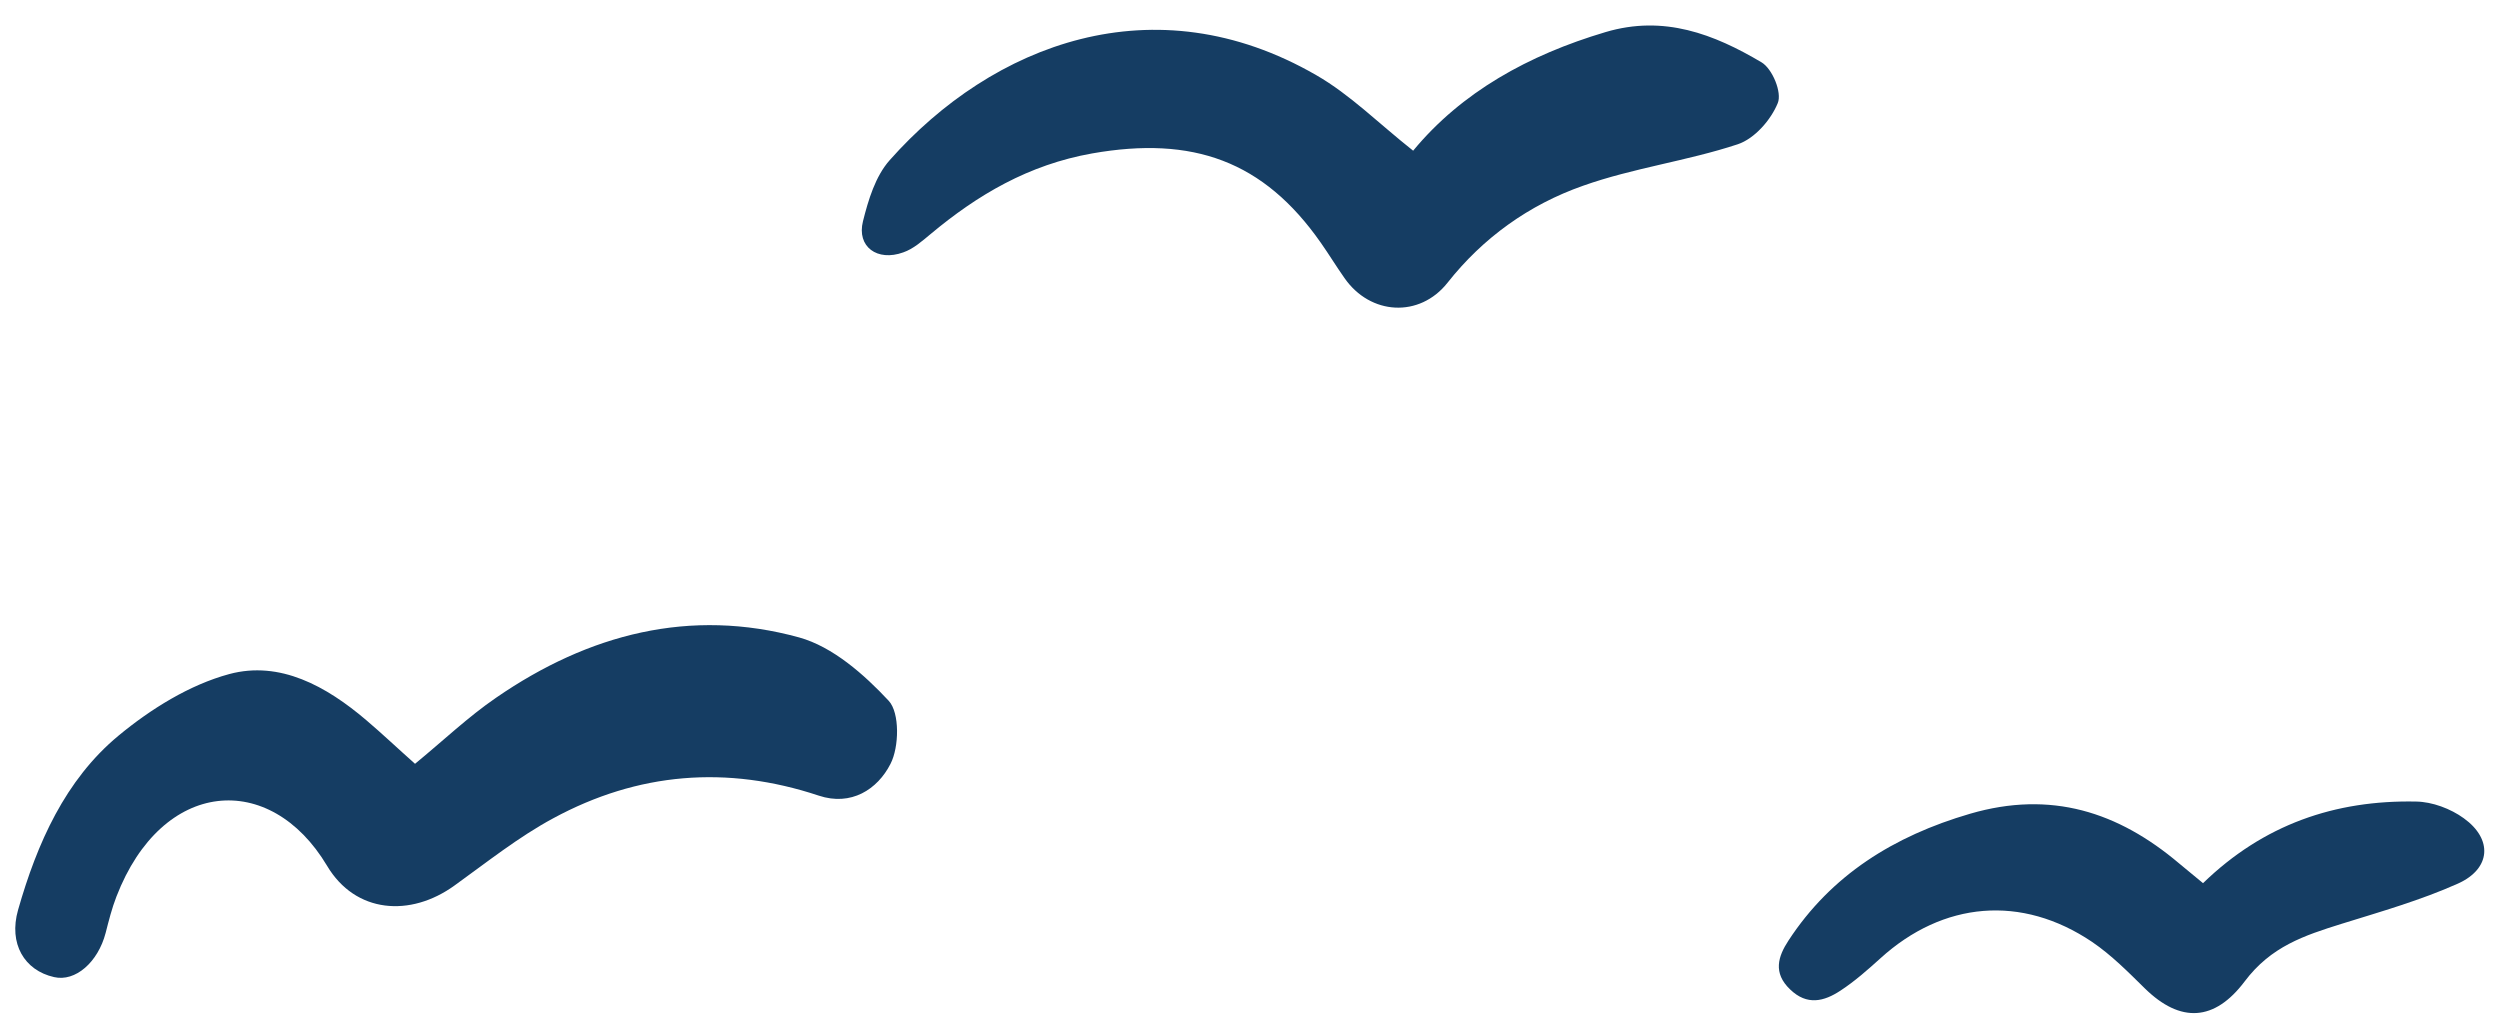 <svg xmlns="http://www.w3.org/2000/svg" width="92" height="38" viewBox="0 0 92 38" fill="none"><path d="M52.003 5.547C53.785 3.389 56.251 2.023 59.08 1.182C61.235 0.539 63.079 1.261 64.82 2.291C65.224 2.528 65.586 3.409 65.421 3.795C65.172 4.409 64.571 5.102 63.949 5.309C62.095 5.923 60.105 6.18 58.261 6.834C56.261 7.536 54.572 8.754 53.267 10.407C52.241 11.703 50.428 11.604 49.475 10.229C49.174 9.803 48.905 9.358 48.605 8.932C46.501 5.923 43.901 4.993 40.191 5.646C37.85 6.062 35.974 7.17 34.244 8.615C33.933 8.873 33.612 9.16 33.239 9.288C32.286 9.635 31.519 9.08 31.758 8.14C31.954 7.358 32.214 6.487 32.742 5.893C36.524 1.627 42.471 -0.679 48.439 2.766C49.693 3.488 50.729 4.537 51.993 5.537L52.003 5.547Z" fill="#153D63"></path><path d="M15.267 28.113C16.31 27.257 17.228 26.38 18.261 25.673C21.661 23.33 25.405 22.356 29.41 23.458C30.641 23.8 31.799 24.817 32.706 25.791C33.113 26.23 33.092 27.492 32.769 28.113C32.289 29.055 31.319 29.675 30.13 29.279C26.751 28.156 23.476 28.423 20.357 30.114C19.085 30.799 17.917 31.73 16.727 32.586C15.101 33.763 13.077 33.614 12.034 31.858C9.938 28.349 5.964 28.648 4.285 32.993C4.118 33.421 4.003 33.881 3.888 34.33C3.607 35.411 2.772 36.139 1.99 35.957C0.895 35.711 0.311 34.726 0.665 33.485C1.364 31.035 2.397 28.702 4.358 27.075C5.547 26.09 6.975 25.202 8.436 24.806C10.303 24.303 12.013 25.256 13.473 26.497C14.078 27.011 14.652 27.557 15.267 28.102V28.113Z" fill="#153D63"></path><path d="M81.068 32.504C83.299 30.337 85.934 29.438 88.912 29.497C89.508 29.506 90.184 29.76 90.668 30.112C91.739 30.883 91.668 31.967 90.457 32.514C89.084 33.129 87.61 33.549 86.166 33.998C84.793 34.428 83.572 34.828 82.603 36.117C81.492 37.592 80.24 37.651 78.938 36.381C78.323 35.776 77.707 35.151 76.99 34.663C74.396 32.914 71.508 33.168 69.197 35.268C68.732 35.688 68.248 36.117 67.723 36.459C67.127 36.85 66.501 37.016 65.876 36.41C65.24 35.805 65.431 35.2 65.815 34.614C67.39 32.202 69.692 30.766 72.498 29.946C75.476 29.077 77.949 29.878 80.19 31.772C80.463 31.997 80.735 32.221 81.088 32.514L81.068 32.504Z" fill="#153D63"></path></svg>